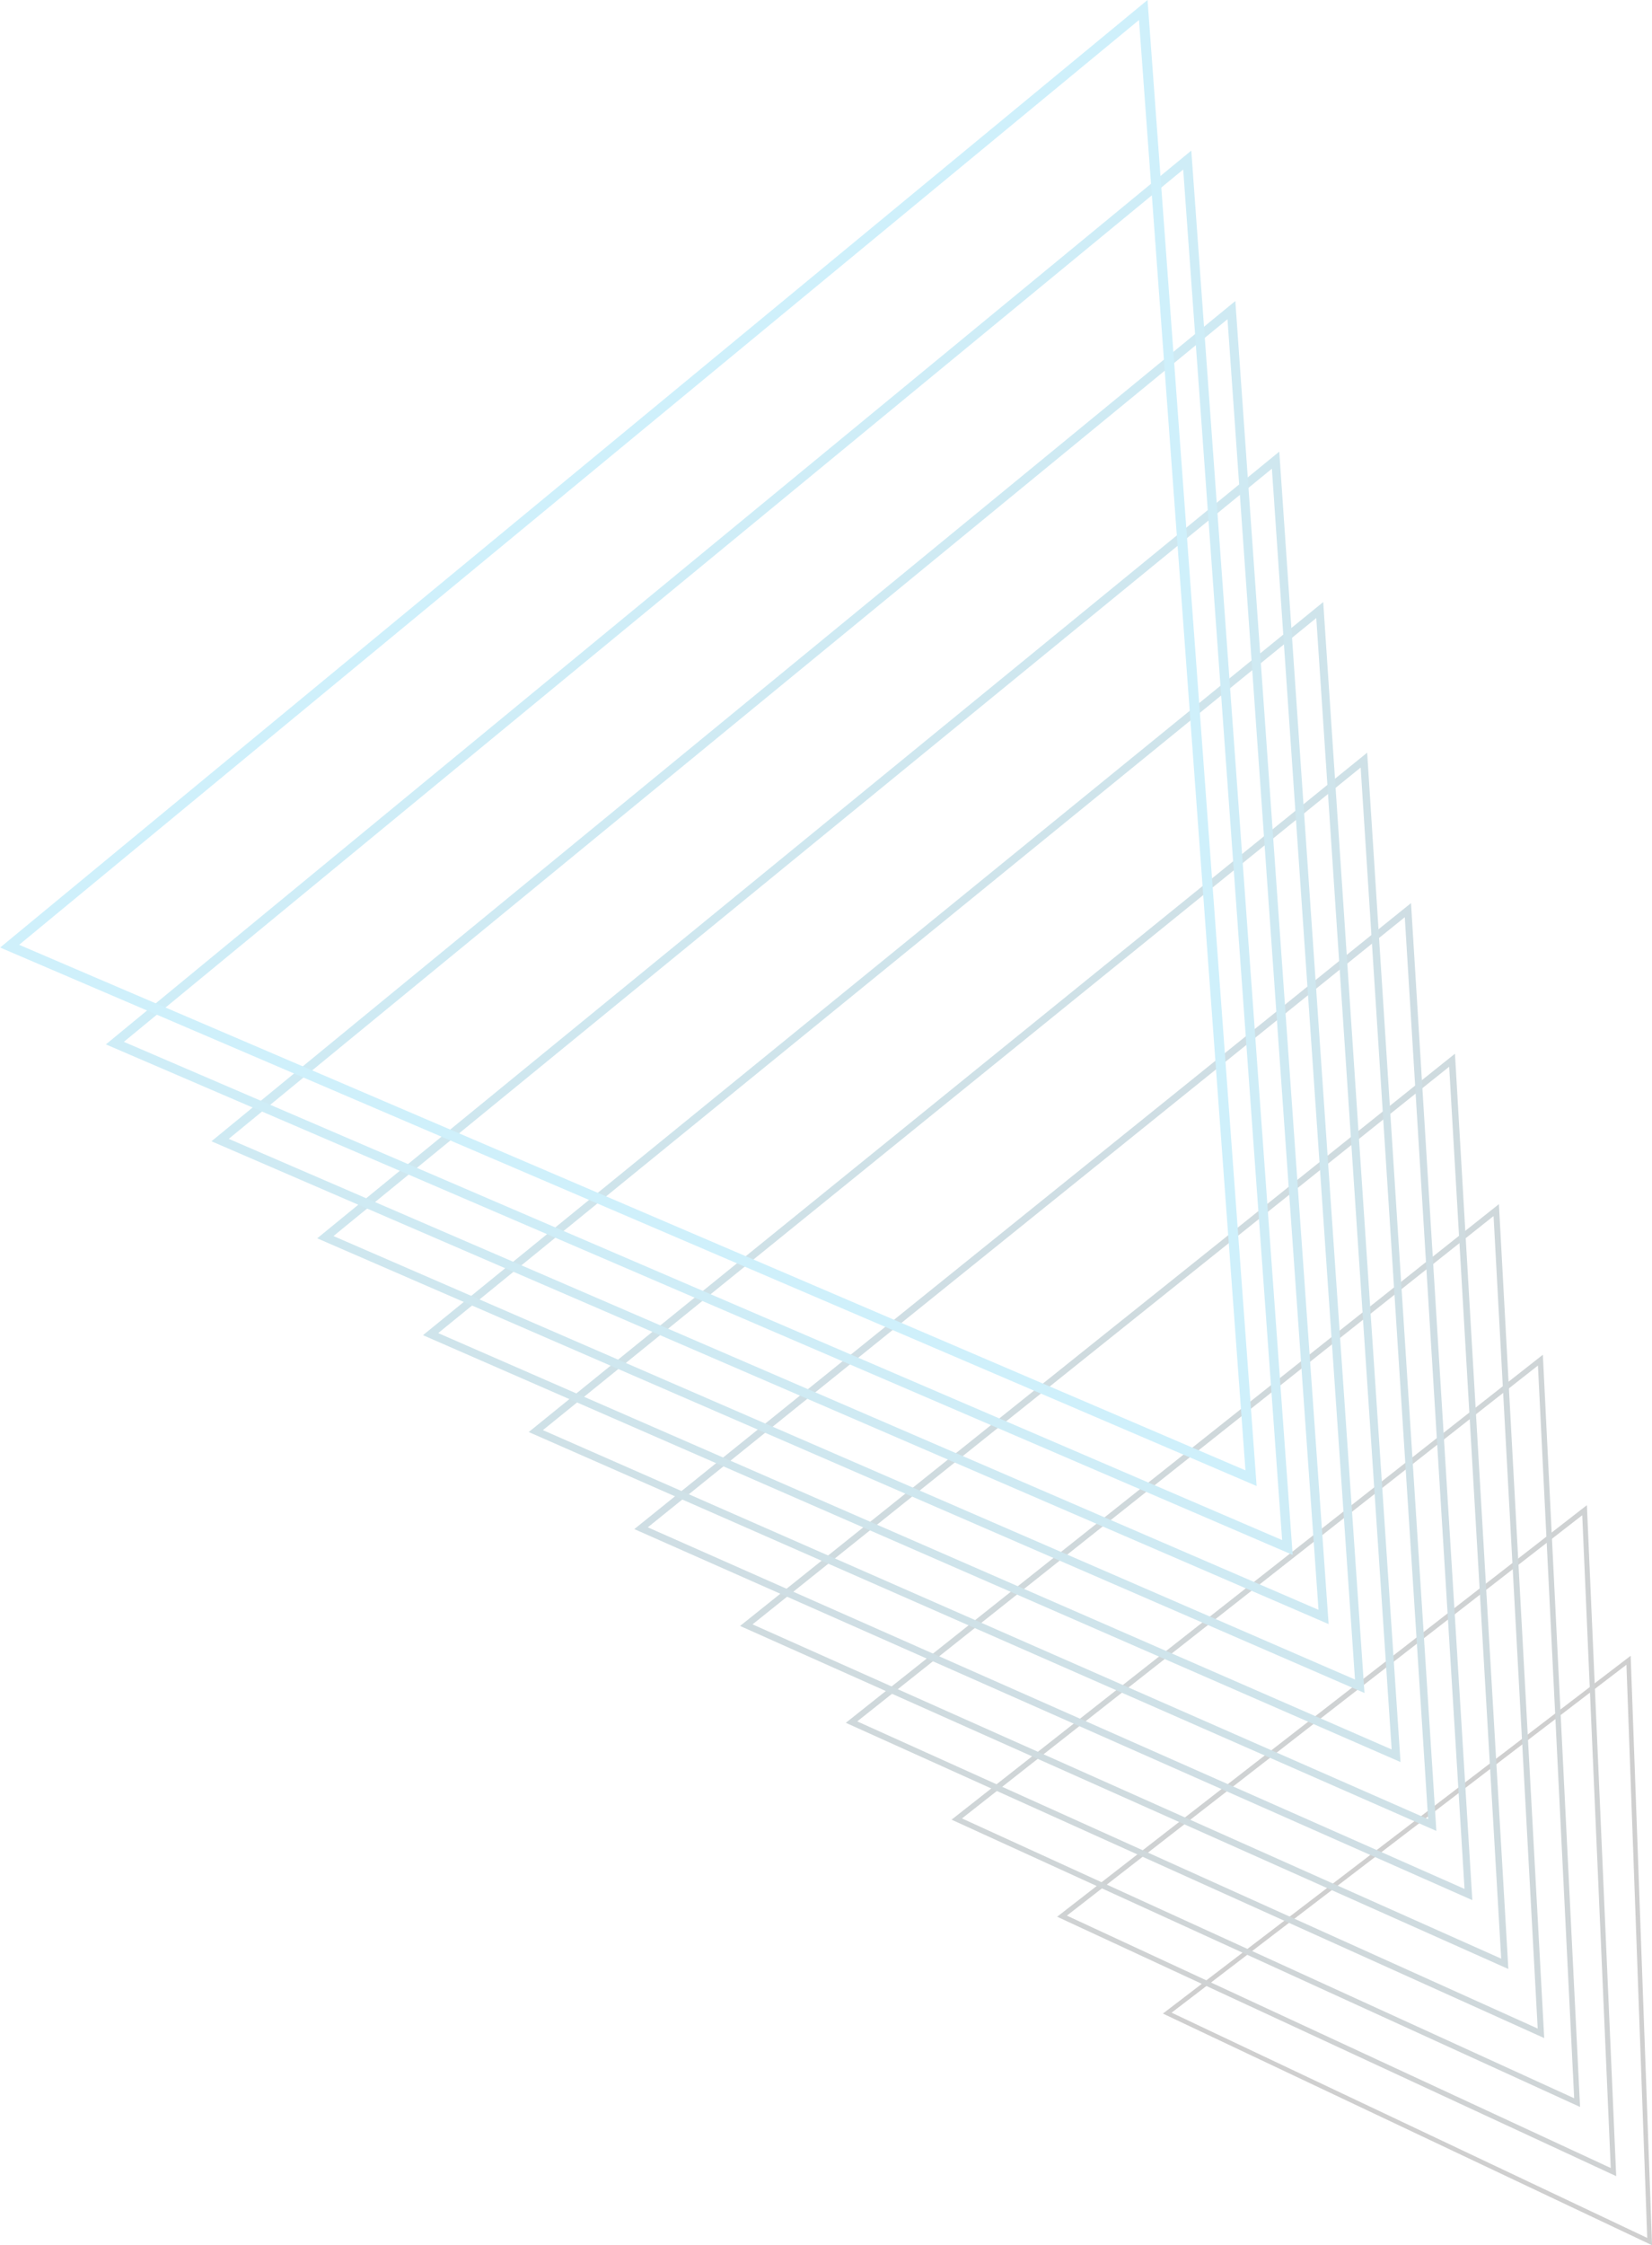 <?xml version="1.0" encoding="UTF-8"?>
<svg xmlns="http://www.w3.org/2000/svg" viewBox="0 0 90.89 123.44">
  <defs>
    <style>
      .cls-1 {
        stroke: #001016;
        stroke-width: .28px;
      }

      .cls-1, .cls-2, .cls-3, .cls-4, .cls-5, .cls-6, .cls-7, .cls-8, .cls-9, .cls-10, .cls-11, .cls-12, .cls-13, .cls-14 {
        fill: none;
      }

      .cls-1, .cls-2, .cls-3, .cls-4, .cls-5, .cls-6, .cls-7, .cls-9, .cls-10, .cls-12, .cls-13, .cls-14 {
        fill-rule: evenodd;
        stroke-miterlimit: 10;
      }

      .cls-2 {
        stroke: #0080ab;
        stroke-width: .47px;
      }

      .cls-3 {
        stroke: #00212b;
        stroke-width: .3px;
      }

      .cls-4 {
        stroke: #008fc1;
        stroke-width: .5px;
      }

      .cls-5 {
        stroke: #007295;
        stroke-width: .44px;
      }

      .cls-6 {
        stroke: #00b0ec;
        stroke-width: .55px;
      }

      .cls-7 {
        stroke: #003141;
        stroke-width: .33px;
      }

      .cls-8 {
        isolation: isolate;
      }

      .cls-9 {
        stroke: #006280;
        stroke-width: .41px;
      }

      .cls-10 {
        stroke: #000;
        stroke-width: .25px;
      }

      .cls-11 {
        mix-blend-mode: screen;
        opacity: .19;
      }

      .cls-12 {
        stroke: #00a0d6;
        stroke-width: .52px;
      }

      .cls-13 {
        stroke: #00516d;
        stroke-width: .39px;
      }

      .cls-14 {
        stroke: #004157;
        stroke-width: .36px;
      }
    </style>
  </defs>
  <g class="cls-8">
    <g id="_レイヤー_2" data-name="レイヤー 2">
      <g id="_レイヤー_1-2" data-name="レイヤー 1">
        <g class="cls-11">
          <polygon class="cls-10" points="64.22 110.68 89.6 91.28 90.76 123.24 64.22 110.68 64.22 110.68"/>
          <polygon class="cls-1" points="88.77 119.42 58.43 105.35 58.43 105.35 87.18 83.03 88.77 119.42"/>
          <polygon class="cls-3" points="86.77 115.6 52.64 100.01 52.64 100.01 84.75 74.78 86.77 115.6"/>
          <polygon class="cls-7" points="84.78 111.79 46.85 94.68 46.85 94.68 82.32 66.53 84.78 111.79"/>
          <polygon class="cls-14" points="82.79 107.97 41.06 89.35 41.06 89.35 79.89 58.29 82.79 107.97"/>
          <polygon class="cls-13" points="80.79 104.16 35.27 84.02 35.27 84.02 77.46 50.04 80.79 104.16"/>
          <polygon class="cls-9" points="78.8 100.34 29.48 78.68 29.48 78.68 75.04 41.79 78.8 100.34"/>
          <polygon class="cls-5" points="76.81 96.53 23.69 73.35 23.69 73.35 72.61 33.54 76.81 96.53"/>
          <polygon class="cls-2" points="74.81 92.71 17.9 68.02 17.9 68.02 70.18 25.3 74.81 92.71"/>
          <polygon class="cls-4" points="72.82 88.9 12.11 62.68 12.11 62.68 67.75 17.05 72.82 88.9"/>
          <polygon class="cls-12" points="70.83 85.08 6.32 57.35 6.32 57.35 65.32 8.8 70.83 85.08"/>
          <polygon class="cls-6" points=".53 52.02 62.9 .55 68.83 81.27 .53 52.02 .53 52.02"/>
        </g>
      </g>
    </g>
  </g>
</svg>